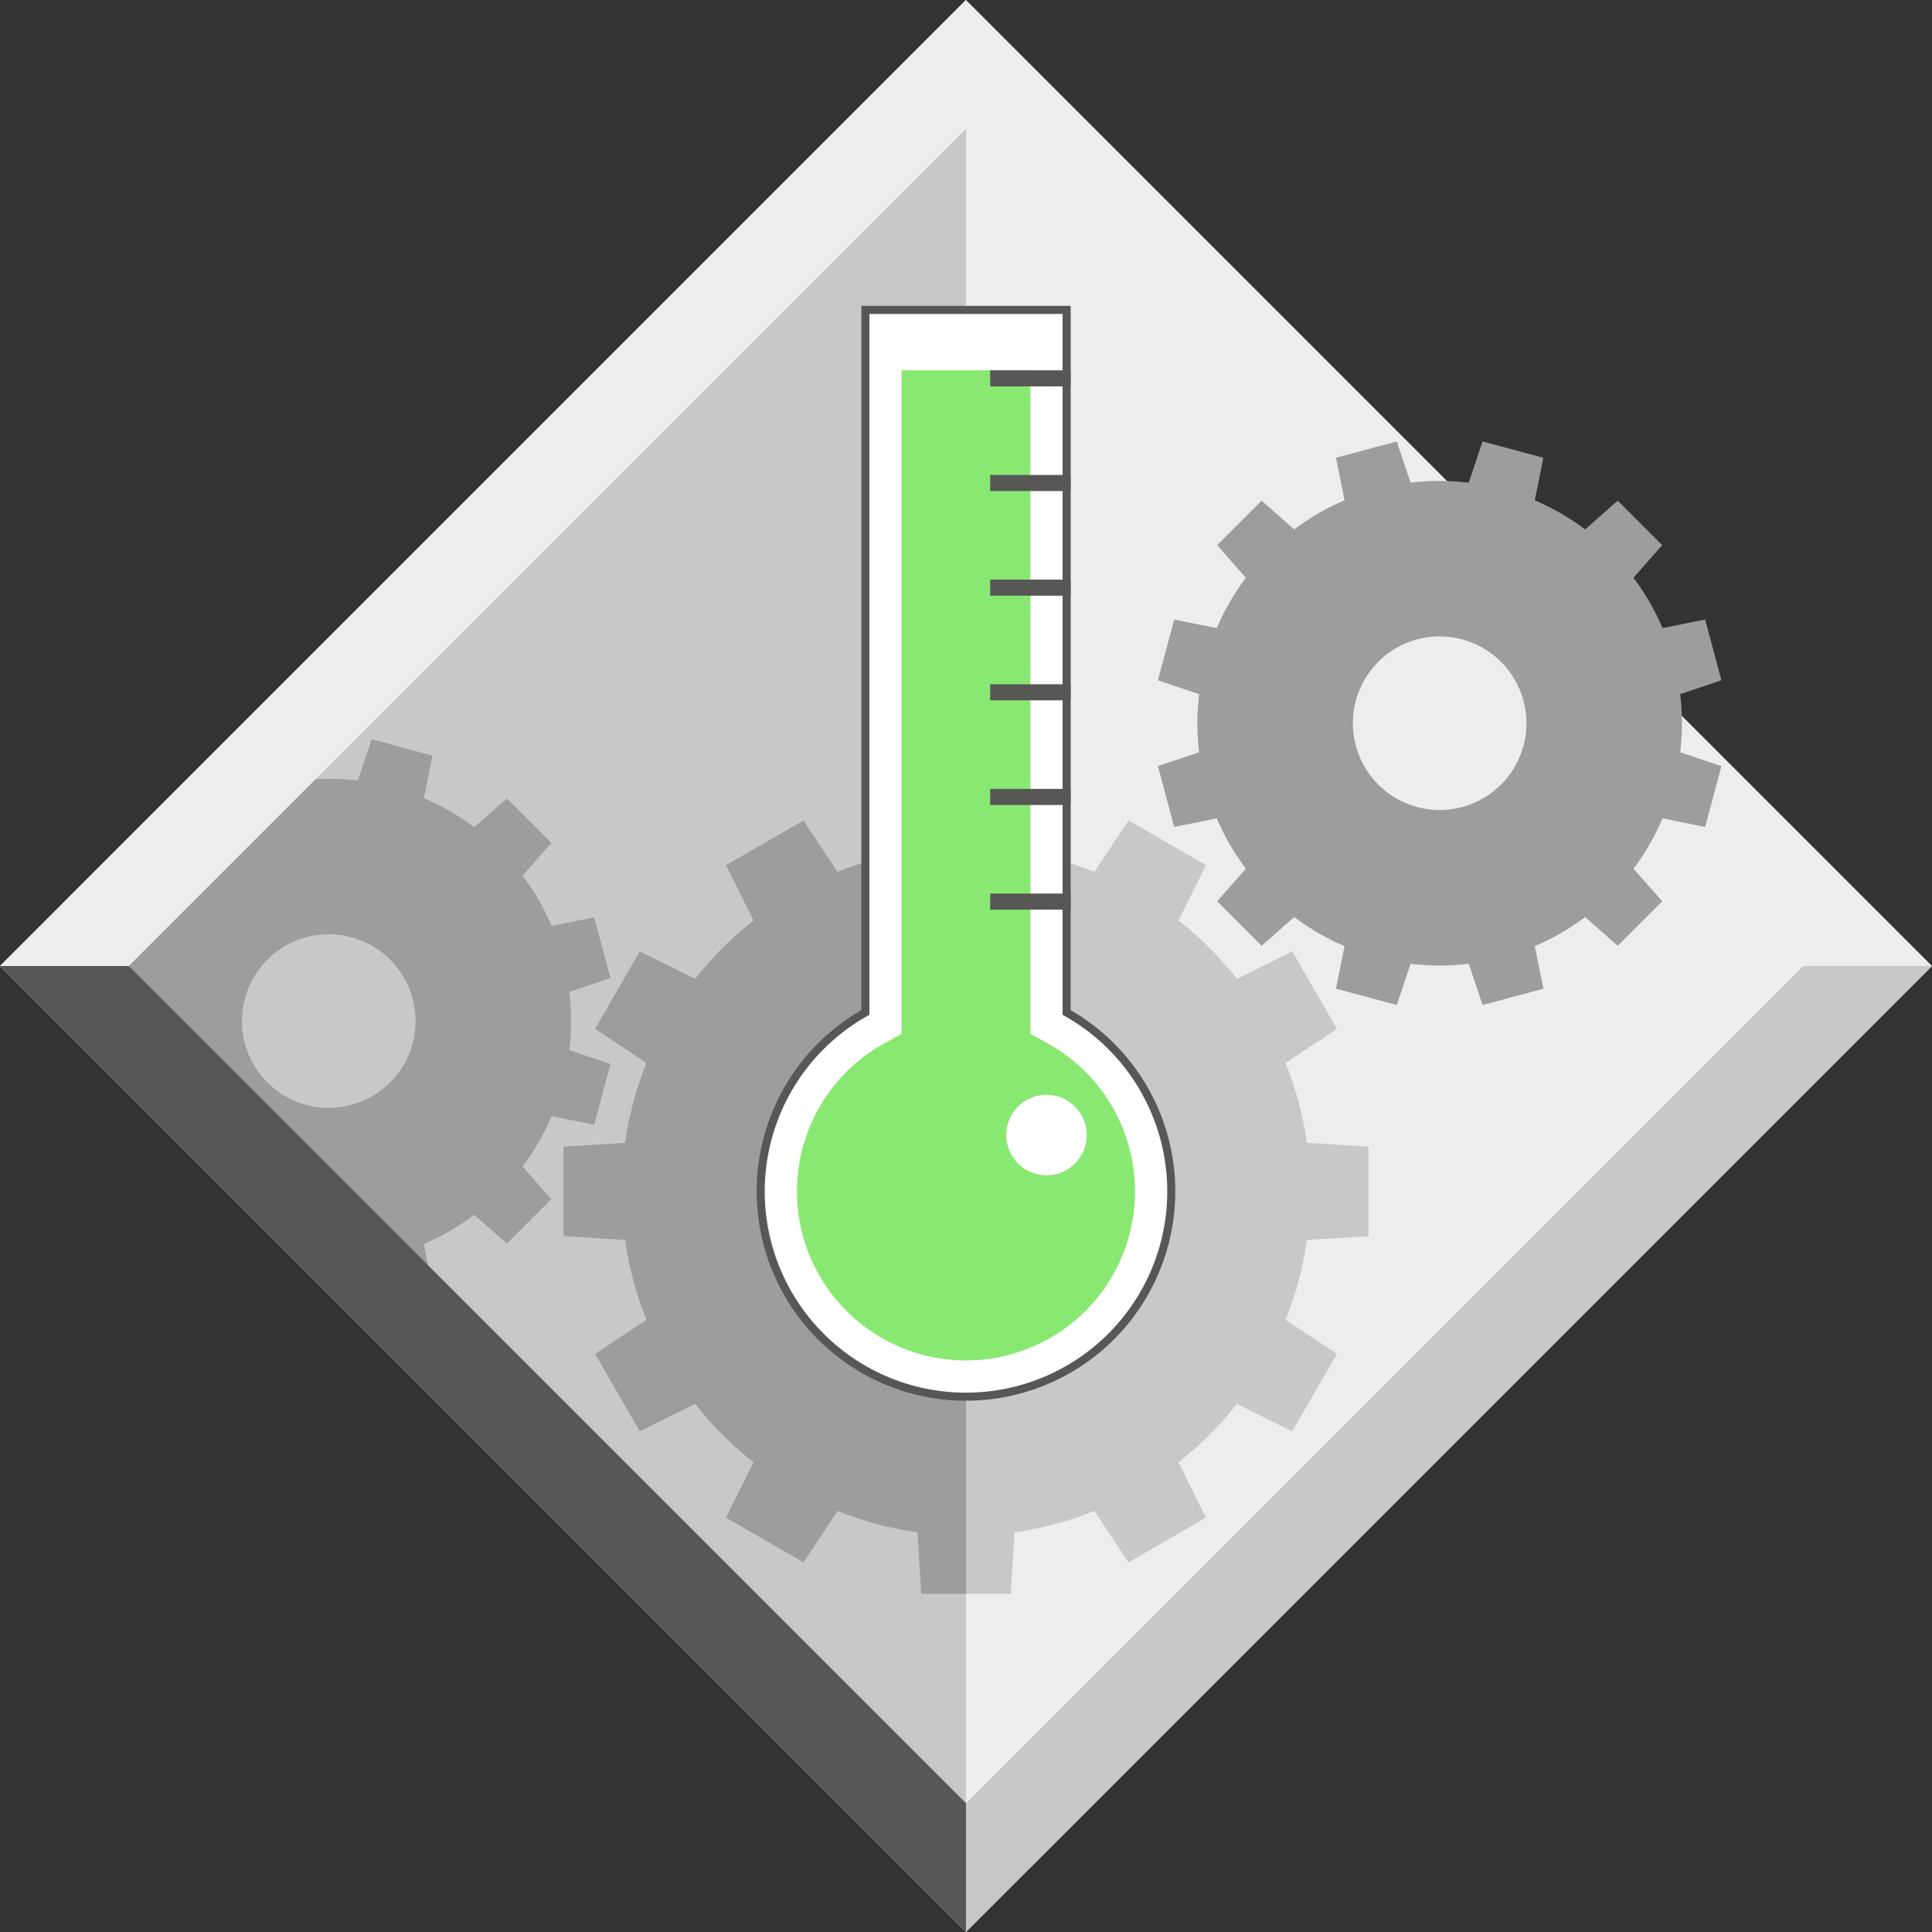 <svg xmlns="http://www.w3.org/2000/svg" viewBox="0 0 240 240"><rect x="0" y="0" width="240" height="240" fill="#333333" stroke="none"/><defs><style>.cls-1{fill:#ededed;}.cls-2{fill:#c8c8c8;}.cls-3{fill:#9d9d9c;}.cls-4{fill:#575756;}.cls-5{fill:#fff;}.cls-6{fill:#89e872;}</style></defs><g id="Layer_3" data-name="Layer 3"><rect class="cls-1" x="35.147" y="35.147" width="169.706" height="169.706" transform="translate(-49.706 120) rotate(-45)"/><polygon class="cls-2" points="120 240 0 120 120 0 120 240"/><path class="cls-3" d="M206.486,67.724l-5.529-5.529-4.047,3.571a29.883,29.883,0,0,0-6.255-3.614l1.068-5.288-7.553-2.024-1.721,5.12a30.272,30.272,0,0,0-7.22,0l-1.721-5.12L165.957,56.864l1.068,5.287a29.884,29.884,0,0,0-6.254,3.614L156.724,62.195l-5.529,5.529,3.571,4.047a29.882,29.882,0,0,0-3.614,6.254L145.864,76.957l-2.024,7.553,5.12,1.721a30.272,30.272,0,0,0,0,7.22l-5.12,1.721,2.024,7.553,5.288-1.068a29.883,29.883,0,0,0,3.614,6.255l-3.571,4.047,5.529,5.529,4.047-3.571a29.884,29.884,0,0,0,6.255,3.614l-1.068,5.288,7.553,2.024,1.721-5.12a30.272,30.272,0,0,0,7.22,0l1.721,5.12,7.553-2.024-1.068-5.288a29.882,29.882,0,0,0,6.254-3.614l4.047,3.571L206.486,111.957l-3.571-4.047a29.884,29.884,0,0,0,3.614-6.254l5.287,1.068,2.024-7.553-5.12-1.721a30.272,30.272,0,0,0,0-7.22l5.12-1.721-2.024-7.553-5.288,1.068a29.884,29.884,0,0,0-3.614-6.255Zm-20.022,29.74a10.782,10.782,0,1,1,0-15.248A10.782,10.782,0,0,1,186.464,97.464Z"/><path class="cls-3" d="M68.486,104.724,62.957,99.195l-4.047,3.571a29.883,29.883,0,0,0-6.255-3.614L53.724,93.864l-7.553-2.024-1.721,5.12a30.272,30.272,0,0,0-7.22,0l-26.27,26.27c-.288,2.398,42.763,36.586,42.763,36.586l-1.068-5.288a29.882,29.882,0,0,0,6.254-3.614l4.047,3.571L68.486,148.957l-3.571-4.047a29.884,29.884,0,0,0,3.614-6.254l5.287,1.068,2.024-7.553-5.12-1.721a30.272,30.272,0,0,0,0-7.22l5.12-1.721-2.024-7.553-5.288,1.068a29.884,29.884,0,0,0-3.614-6.255Zm-20.022,29.74a10.782,10.782,0,1,1,0-15.248A10.782,10.782,0,0,1,48.464,134.464Z"/><rect class="cls-4" x="58.343" y="91.147" width="11.314" height="169.706" transform="translate(-105.706 96.804) rotate(-45)"/><polygon class="cls-2" points="120 224 120 240 240 120 224 120 120 224"/><polygon class="cls-1" points="120 16 120 0 0 120 16 120 120 16"/><path class="cls-2" d="M170,153.556V142.444l-7.654-.478a42.464,42.464,0,0,0-2.653-9.916l6.386-4.239-5.556-9.623-6.874,3.416a43.015,43.015,0,0,0-7.254-7.254l3.416-6.874-9.623-5.556-4.239,6.386A42.465,42.465,0,0,0,126.034,105.654L125.556,98H114.444l-.478,7.654a42.462,42.462,0,0,0-9.915,2.653L99.811,101.921l-9.622,5.556,3.416,6.874a43.015,43.015,0,0,0-7.254,7.254l-6.874-3.416L73.921,127.811l6.386,4.239a42.464,42.464,0,0,0-2.653,9.916l-7.654.478v11.111l7.654.478a42.465,42.465,0,0,0,2.653,9.916L73.921,168.189l5.556,9.623,6.874-3.416a43.015,43.015,0,0,0,7.254,7.254l-3.416,6.874,9.622,5.556,4.239-6.386A42.462,42.462,0,0,0,113.966,190.346l.478,7.654h11.111l.478-7.654a42.465,42.465,0,0,0,9.916-2.653l4.239,6.386,9.623-5.556-3.416-6.874a43.015,43.015,0,0,0,7.254-7.254l6.874,3.416,5.556-9.623-6.386-4.239a42.465,42.465,0,0,0,2.653-9.916Z"/><path class="cls-3" d="M120,98h-5.556l-.478,7.654a42.456,42.456,0,0,0-9.915,2.653L99.811,101.921l-9.622,5.556L93.604,114.35a43.016,43.016,0,0,0-7.254,7.254l-6.873-3.416-5.556,9.623,6.386,4.239a42.464,42.464,0,0,0-2.653,9.916L70,142.444V153.555l7.654.478a42.466,42.466,0,0,0,2.653,9.916l-6.386,4.239,5.556,9.623,6.873-3.416a43.013,43.013,0,0,0,7.254,7.254l-3.416,6.874,9.622,5.556,4.239-6.386a42.463,42.463,0,0,0,9.915,2.653l.478,7.654H120Z"/><path class="cls-5" d="M120,173.5q-.811,0-1.634-.051A25.502,25.502,0,0,1,107.5,125.771V38.5h25v87.271A25.501,25.501,0,0,1,120,173.5Z"/><path class="cls-4" d="M132,39v87.065A25.002,25.002,0,0,1,120,173q-.795,0-1.603-.05A25.002,25.002,0,0,1,108,126.065V39h24m1-1H107v87.481a26.001,26.001,0,0,0,11.335,48.467c.554.035,1.114.052,1.665.052A26.002,26.002,0,0,0,133,125.481V38Z"/><path class="cls-6" d="M120,169a21.002,21.002,0,0,1-10.077-39.427L112,128.435V46h16v82.435l2.077,1.139A21.002,21.002,0,0,1,120,169Z"/><rect class="cls-4" x="123" y="46" width="10" height="2"/><rect class="cls-4" x="123" y="59" width="10" height="2"/><rect class="cls-4" x="123" y="72" width="10" height="2"/><rect class="cls-4" x="123" y="85" width="10" height="2"/><rect class="cls-4" x="123" y="98" width="10" height="2"/><rect class="cls-4" x="123" y="111" width="10" height="2"/><circle class="cls-5" cx="130" cy="141" r="5"/></g></svg>